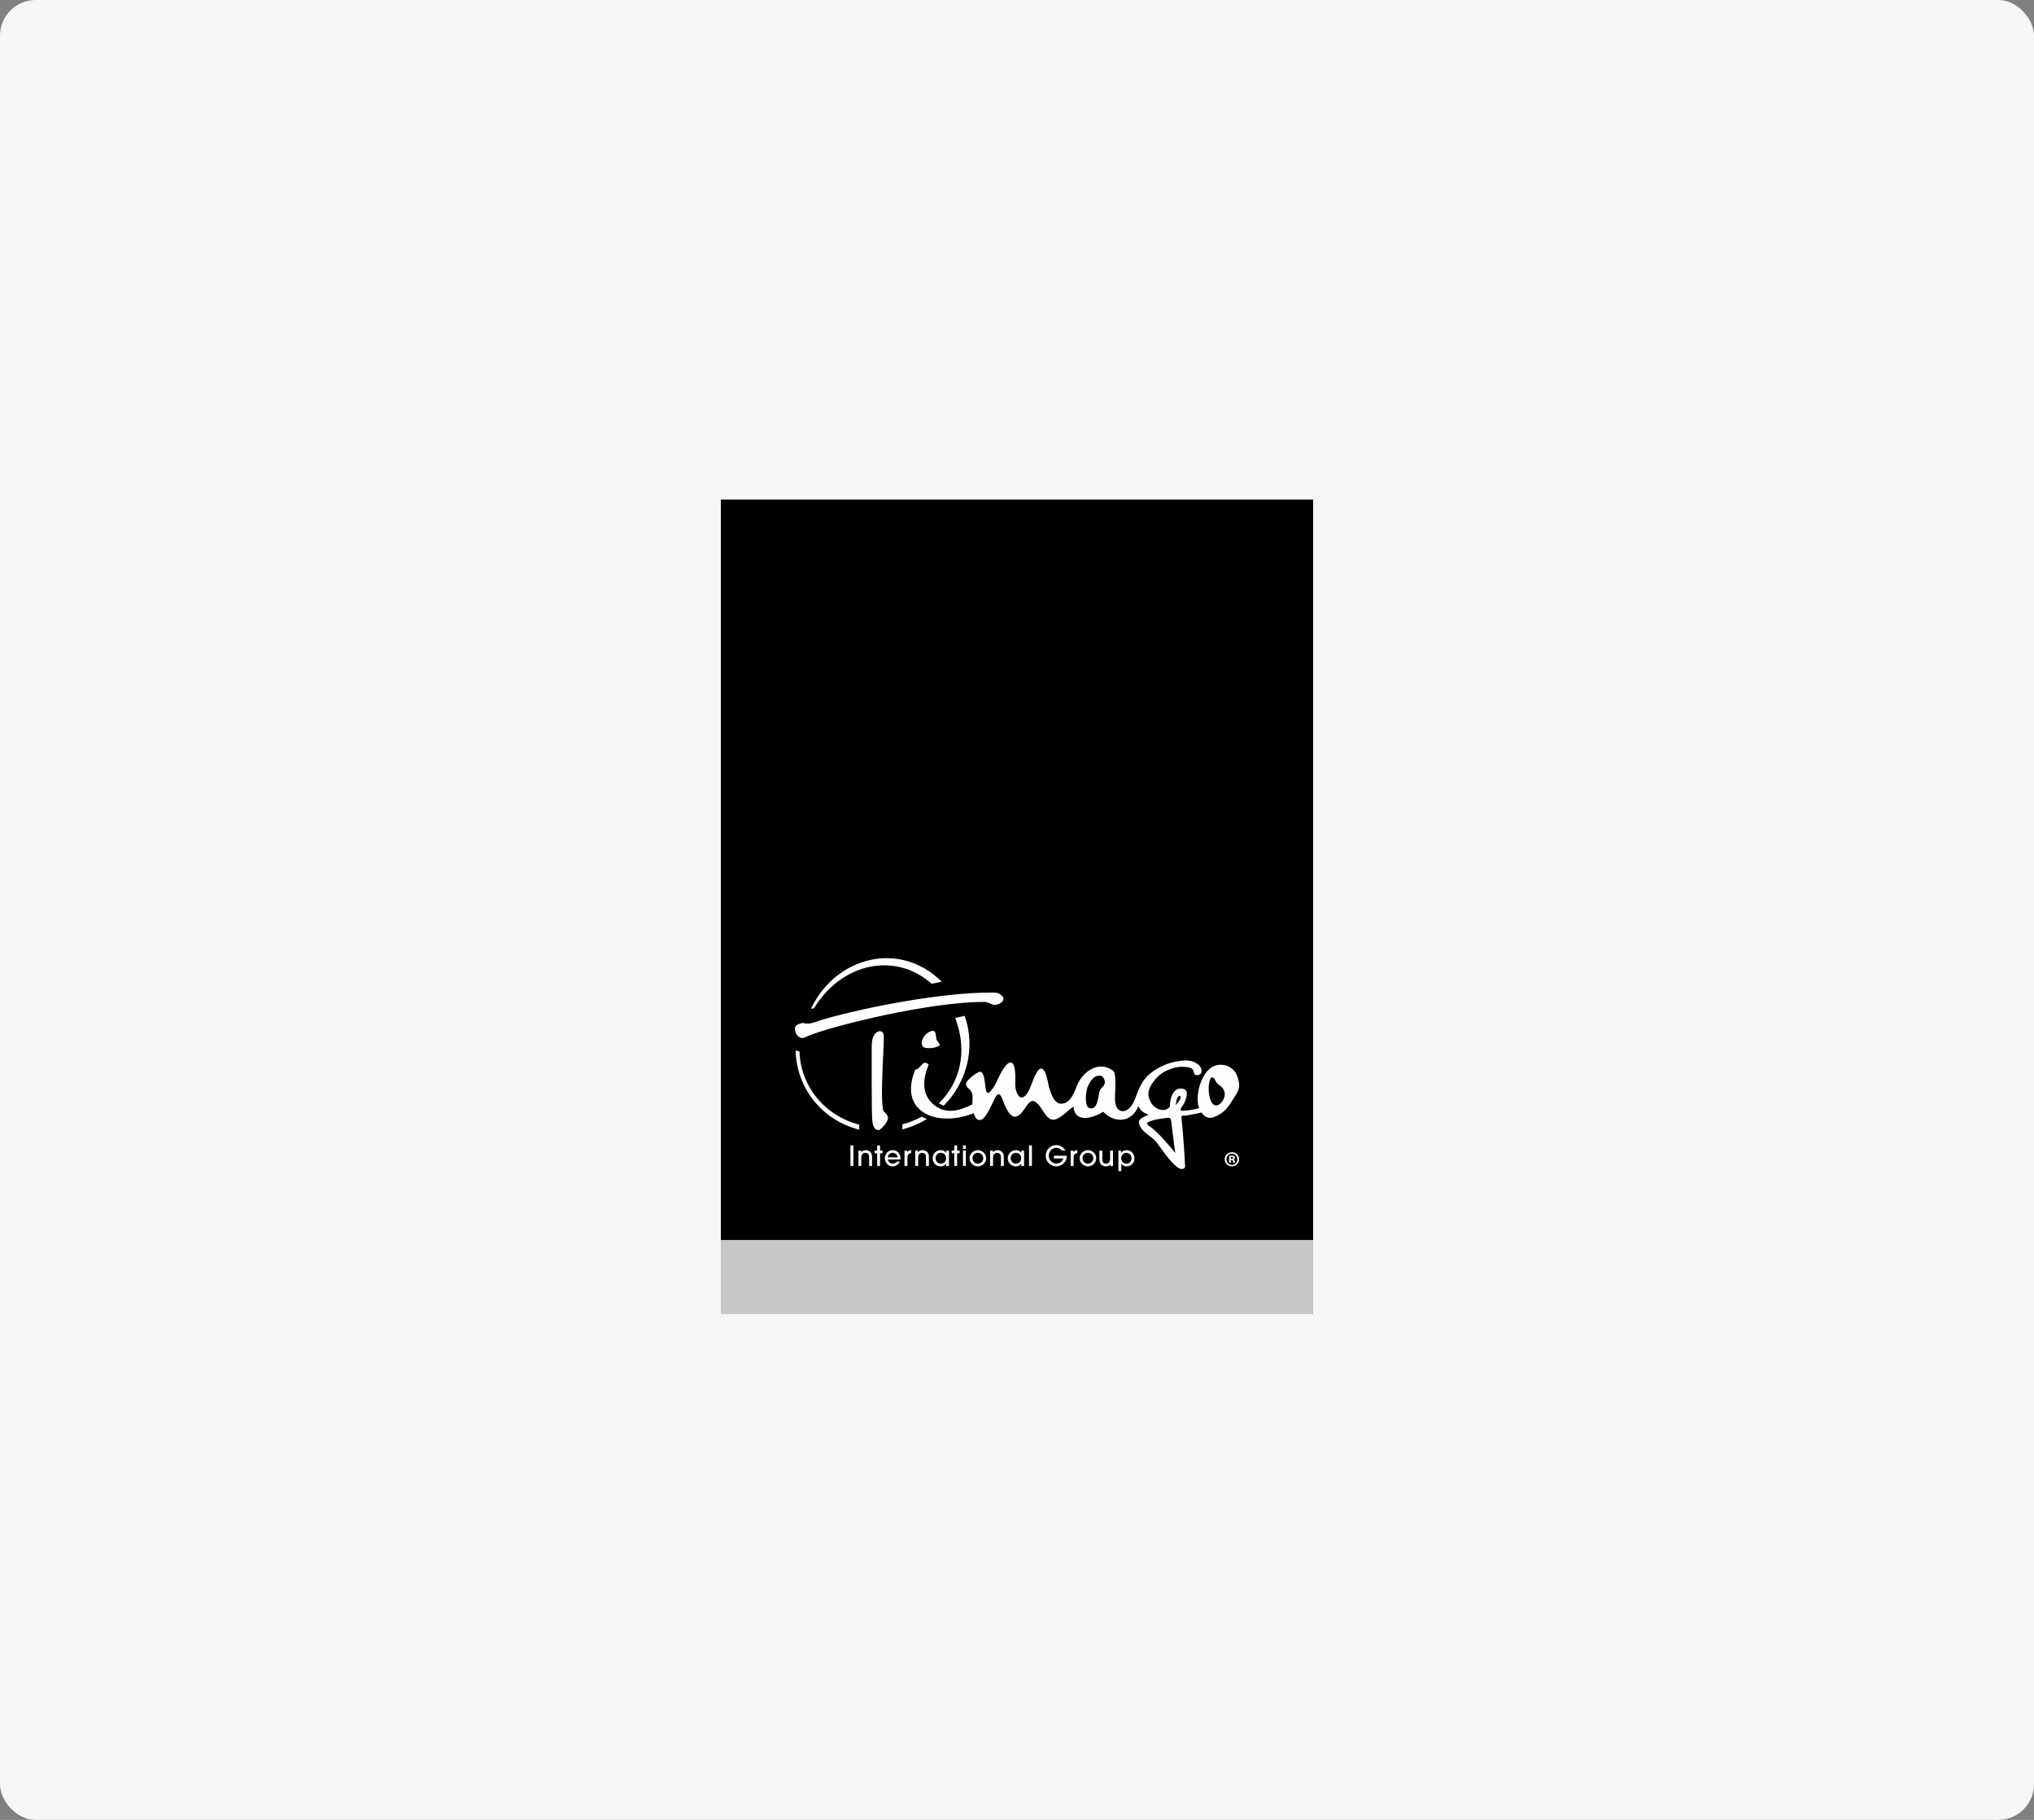 <svg width="285" height="255" viewBox="0 0 285 255" fill="none" xmlns="http://www.w3.org/2000/svg">
<rect x="0" y="0" width="285" height="255" fill="#808080" stroke="none"/>
<rect width="285" height="255" rx="5" fill="#F6F6F6"/>
<path d="M101 184.125H183.999V173.748H101V184.125Z" fill="#C6C6C6"/>
<path d="M183.999 121.875V70H101V121.875V173.748H183.999V121.875Z" fill="black"/>
<path d="M170.704 154.821C169.906 155.161 169.598 154.179 169.466 153.592C169.168 152.277 169.508 150.814 169.895 150.967C170.199 151.046 170.215 151.303 170.336 151.508C170.462 151.72 170.605 151.891 170.816 152.024C171.263 152.305 171.494 152.635 171.604 153.154C171.721 153.703 171.21 154.605 170.704 154.821ZM164.75 154.861C164.755 154.835 164.756 154.809 164.759 154.785C164.799 154.44 164.863 153.946 165.056 153.69C165.233 153.457 165.468 153.52 165.418 153.814C165.364 154.134 165.035 154.523 164.807 154.793C164.789 154.816 164.771 154.839 164.75 154.861V154.861ZM161.359 158.013C161.106 157.812 160.784 157.722 160.707 157.323C161.528 156.836 162.61 156.778 163.555 156.631C163.927 156.574 164.069 156.739 164.107 157.094C164.213 158.115 164.555 160.565 164.673 161.55C163.771 160.451 162.528 158.954 161.359 158.013ZM154.695 152.039C154.503 152.39 154.127 152.509 154.02 153.076C153.873 153.848 153.726 155.302 152.952 155.302C152.455 155.302 152.276 155.037 152.193 154.516C152.112 153.997 152.127 153.223 152.31 152.576C152.493 151.927 152.845 151.4 153.147 151.106C153.45 150.811 153.704 150.748 153.995 150.728C154.215 150.713 154.458 150.722 154.649 151.086C154.826 151.418 154.889 151.684 154.695 152.039V152.039ZM173.579 151.562C173.362 150.543 173.024 149.837 172.009 149.369C170.372 148.801 169.225 149.654 168.511 151.062C167.945 152.174 167.56 153.996 168.013 155.255C167.238 155.511 166.463 155.614 165.654 155.647C165.195 155.647 165.508 155.201 165.687 154.959C165.869 154.714 166 154.455 166.106 154.171C166.28 153.706 166.536 152.779 165.839 152.589C164.363 152.189 163.922 153.917 163.922 155.053C163.209 156.016 161.756 155.383 161.264 154.479C160.614 153.292 160.936 152.494 161.666 151.504C162.347 150.581 163.151 150.064 164.223 149.713C164.736 149.546 165.24 149.467 165.781 149.48C166.12 149.489 167.035 149.528 167.201 149.989C167.281 150.442 167.418 150.776 167.947 150.616C168.629 150.407 168.375 149.543 167.914 149.177C167.008 148.457 166.145 148.546 165.125 148.685C163.337 148.93 161.27 149.928 160.196 151.477C159.629 152.294 159.341 153.206 158.989 154.108C158.693 154.867 157.834 156.108 156.864 155.566C156.105 155.14 156.233 153.841 156.246 153.225C156.248 153.099 156.255 152.973 156.261 152.848C156.275 152.494 156.419 150.318 155.952 150.018C153.998 148.564 151.767 150.085 150.936 152.031C150.582 152.863 150.167 154.353 148.986 154.622C147.696 154.916 147.235 153.115 146.975 152.294C146.852 151.898 146.618 149.792 145.891 149.726C145.506 149.69 145.101 150.545 144.997 150.77C144.794 151.205 144.641 151.657 144.464 152.101C144.286 152.548 144.12 152.985 143.804 153.367C143.41 153.843 142.974 153.997 142.618 153.397C142.063 152.452 142.323 151.523 142.261 150.572C142.24 150.217 142.2 149.193 141.788 148.928C141.318 148.624 140.68 149.627 140.5 149.906C139.865 150.89 139.588 152.044 138.756 152.944C138.148 153.604 138.093 152.347 138.015 151.822C137.973 151.525 137.884 150.391 137.479 150.202C137.124 150.037 136.159 150.84 135.978 151.016C135.489 151.486 135.007 151.945 135.703 152.507C136.524 153.169 136.215 153.952 136.249 154.749C134.455 155.618 132.477 156.269 130.708 154.676C129.013 153.149 129.391 150.96 130.122 149.17C129.268 148.322 129.004 149.858 128.264 149.858C125.785 155.713 131.171 158.074 136.428 155.977C136.78 157.203 137.515 157.243 138.203 156.202C138.69 155.461 139.012 154.646 139.408 153.864C140.081 152.534 140.412 153.969 140.784 154.842C141.035 155.43 141.704 156.868 142.58 156.379C143.425 155.908 143.626 154.987 144.322 154.422C145.077 153.808 145.9 155.317 146.216 155.782C146.774 156.602 147.256 157.257 148.326 156.651C149.103 156.211 149.694 155.556 150.409 155.05C150.582 157.392 153.086 156.725 154.571 155.779C156.222 157.464 158.584 157.288 159.503 155.002C159.827 155.646 160.262 155.97 160.937 156.178C159.932 156.669 159.07 156.858 159.912 158.089C160.45 158.874 161.309 159.228 161.922 159.901C162.374 160.398 164.522 163.794 165.551 163.794C165.841 163.794 166.03 163.736 166.052 163.409C165.941 161.139 165.782 158.875 165.541 156.615C165.495 156.202 165.899 156.359 166.133 156.316C166.381 156.27 166.626 156.229 166.872 156.186C167.365 156.097 167.857 156.006 168.343 155.886C169.104 156.921 169.853 156.738 170.836 156.172C171.704 155.671 172.205 154.957 172.702 154.141C173.197 153.329 173.821 152.683 173.579 151.562V151.562Z" fill="#FEFEFE"/>
<path d="M172.62 163.223C172.181 163.223 171.848 162.874 171.848 162.432C171.848 161.999 172.181 161.645 172.607 161.645C173.047 161.645 173.373 161.999 173.373 162.44C173.373 162.874 173.047 163.23 172.62 163.223V163.223ZM172.62 161.447C172.047 161.447 171.597 161.881 171.597 162.432C171.597 162.987 172.047 163.427 172.613 163.427C173.182 163.427 173.625 162.987 173.625 162.432C173.625 161.881 173.182 161.447 172.62 161.447V161.447Z" fill="#FEFEFE"/>
<path d="M172.57 162.392H172.462V162.107C172.486 162.102 172.527 162.096 172.586 162.096C172.735 162.096 172.8 162.158 172.8 162.248C172.8 162.35 172.697 162.392 172.57 162.392V162.392ZM173.017 162.705C172.986 162.572 172.936 162.492 172.842 162.464V162.452C172.956 162.416 173.046 162.338 173.046 162.219C173.046 162.121 173.005 162.047 172.944 162.006C172.876 161.959 172.794 161.927 172.606 161.927C172.443 161.927 172.317 161.946 172.226 161.959V162.946H172.456V162.554H172.566C172.69 162.554 172.752 162.604 172.769 162.705C172.8 162.826 172.819 162.911 172.848 162.946H173.088C173.072 162.911 173.046 162.854 173.017 162.705V162.705Z" fill="#FEFEFE"/>
<path d="M140.287 139.426C141.154 140.145 140.012 140.802 139.408 140.799C138.868 140.796 138.492 140.393 137.953 140.39C130.342 140.357 116.766 143.706 113.263 145.143C112.831 145.32 112.482 145.63 111.964 145.306C111.607 145.083 111.376 144.538 111.376 144.117C111.376 143.561 112.142 143.408 112.528 143.331C112.74 143.408 112.951 143.426 113.163 143.426C113.892 143.426 114.577 143.055 115.281 142.855C122.158 140.891 132.385 139.082 138.644 139.082C139.228 139.082 139.764 138.99 140.287 139.426V139.426Z" fill="#FEFEFE"/>
<path d="M129.886 156.783C129.866 156.776 129.847 156.768 129.827 156.763C129.593 156.68 129.361 156.583 129.137 156.472C128.531 156.801 127.897 157.08 127.244 157.302C126.979 157.393 126.709 157.473 126.438 157.546V158.247C127.674 157.929 128.798 157.45 129.886 156.783V156.783Z" fill="#FEFEFE"/>
<path d="M114.058 141.272C113.915 141.302 113.77 141.331 113.627 141.361C117.052 134.073 126.052 131.689 131.959 137.559L130.548 137.851C130.067 137.42 129.556 137.039 129.018 136.712C128.338 136.295 127.62 135.966 126.881 135.728C126.147 135.492 125.392 135.344 124.63 135.287C123.895 135.231 123.152 135.26 122.416 135.37C121.718 135.475 121.027 135.653 120.353 135.902C119.678 136.151 119.018 136.471 118.388 136.857C117.721 137.264 117.083 137.745 116.488 138.293C115.871 138.859 115.297 139.495 114.784 140.192C114.527 140.539 114.285 140.899 114.058 141.272V141.272Z" fill="#FEFEFE"/>
<path d="M122.547 144.93C123.011 144.285 123.83 144.323 123.83 145.178C123.83 145.479 123.837 145.781 123.826 146.084C123.727 148.589 123.578 150.809 123.578 153.401C123.578 154.087 123.621 154.757 123.716 155.413C123.797 155.993 124.665 156.159 124.367 156.923C124.154 157.465 123.739 157.952 123.231 158.321C123.176 158.341 123.118 158.341 123.059 158.341C122.512 158.341 122.305 157.754 122.225 157.034C122.108 155.982 122.138 147.897 122.138 146.849C122.138 146.142 122.183 145.436 122.553 144.924L122.547 144.93V144.93Z" fill="#FEFEFE"/>
<path d="M112.019 147.318C111.84 147.276 111.66 147.236 111.481 147.195C111.606 152.516 115.244 157.005 120.395 158.285V157.583C119.692 157.404 119.006 157.158 118.347 156.849C117.638 156.516 116.961 156.109 116.336 155.637C115.73 155.177 115.17 154.655 114.669 154.08C114.193 153.533 113.77 152.937 113.412 152.305C113.077 151.71 112.797 151.082 112.578 150.434C112.361 149.787 112.203 149.118 112.112 148.44C112.062 148.068 112.031 147.692 112.019 147.318V147.318Z" fill="#FEFEFE"/>
<path d="M131.555 154.586C131.568 154.594 131.579 154.601 131.592 154.608C131.784 154.731 131.985 154.835 132.195 154.92C132.206 154.925 132.215 154.928 132.227 154.932C135.501 151.643 136.737 146.763 135.168 142.339C134.729 142.437 134.288 142.534 133.848 142.632C135.711 147.598 134.363 151.838 131.555 154.586V154.586Z" fill="#FEFEFE"/>
<path d="M129.956 146.855C129.531 146.825 129.221 146.762 129.156 146.262C129.15 146.222 129.148 146.183 129.148 146.143C129.148 145.6 129.589 144.902 130.191 144.593C130.604 144.38 130.987 144.309 131.098 144.861C131.159 145.171 131.173 145.563 131.245 145.721C131.365 145.999 131.62 146.122 131.665 146.41C131.674 146.465 131.664 146.5 131.611 146.529C131.196 146.758 130.687 146.864 130.18 146.864C130.099 146.864 130.018 146.861 129.938 146.854L129.956 146.855Z" fill="#FEFEFE"/>
<path d="M148.627 163.288C148.432 163.377 148.216 163.427 148.002 163.427C147.178 163.427 146.529 162.762 146.529 161.943C146.529 161.122 147.165 160.446 147.998 160.446C148.538 160.446 149.03 160.749 149.287 161.222H148.798C148.583 160.981 148.342 160.831 148.015 160.831C147.407 160.831 146.948 161.354 146.948 161.943C146.948 162.525 147.422 163.042 148.016 163.042C148.476 163.042 148.844 162.752 149.007 162.329H147.667V161.943H149.484C149.477 162.535 149.168 163.038 148.627 163.288Z" fill="#FEFEFE"/>
<path d="M150.663 161.658C150.473 161.755 150.429 162.003 150.429 162.195V163.375H150.022V161.223H150.402V161.418H150.407C150.54 161.23 150.739 161.175 150.953 161.163V161.58C150.866 161.58 150.743 161.615 150.663 161.658V161.658Z" fill="#FEFEFE"/>
<path d="M152.438 163.059C152.019 163.059 151.683 162.714 151.683 162.294C151.683 161.874 152.019 161.533 152.438 161.533C152.857 161.533 153.197 161.871 153.197 162.29C153.197 162.708 152.861 163.059 152.438 163.059ZM152.438 161.163C151.819 161.163 151.278 161.651 151.278 162.284C151.278 162.919 151.806 163.428 152.438 163.428C153.092 163.428 153.6 162.904 153.6 162.29C153.6 161.653 153.068 161.163 152.438 161.163V161.163Z" fill="#FEFEFE"/>
<path d="M129.751 163.375V162.207C129.751 161.841 129.643 161.533 129.217 161.533C128.822 161.533 128.651 161.841 128.651 162.201V163.375H128.247V161.224H128.622V161.452H128.631C128.785 161.246 129.011 161.164 129.261 161.164C129.566 161.164 129.855 161.286 130.02 161.548C130.123 161.711 130.155 161.909 130.155 162.101V163.375H129.751V163.375Z" fill="#FEFEFE"/>
<path d="M134.931 160.499H135.334V160.972H134.931V160.499Z" fill="#FEFEFE"/>
<path d="M134.931 161.222H135.334V163.374H134.931V161.222Z" fill="#FEFEFE"/>
<path d="M134.109 161.591V163.375H133.706V161.591H133.352V161.222H133.706V160.499H134.109V161.222H134.463V161.591H134.109Z" fill="#FEFEFE"/>
<path d="M123.31 161.591V163.375H122.907V161.591H122.553V161.222H122.907V160.499H123.31V161.222H123.665V161.591H123.31Z" fill="#FEFEFE"/>
<path d="M157.829 163.059C157.404 163.059 157.101 162.708 157.101 162.294C157.101 161.891 157.404 161.533 157.819 161.533C158.234 161.533 158.555 161.893 158.555 162.301C158.555 162.714 158.254 163.059 157.829 163.059V163.059ZM157.847 161.163C157.54 161.163 157.26 161.299 157.08 161.553H157.072V161.223H156.704V164.091H157.109V163.063H157.115C157.27 163.319 157.588 163.428 157.872 163.428C158.489 163.428 158.958 162.935 158.958 162.324C158.958 161.678 158.509 161.163 157.847 161.163V161.163Z" fill="#FEFEFE"/>
<path d="M155.583 163.374V163.141H155.574C155.45 163.349 155.171 163.427 154.944 163.427C154.717 163.427 154.498 163.361 154.331 163.212C154.094 163.01 154.046 162.682 154.046 162.386V161.223H154.449V162.386C154.449 162.767 154.562 163.058 154.986 163.058C155.396 163.058 155.549 162.747 155.549 162.377V161.223H155.951V163.374H155.583Z" fill="#FEFEFE"/>
<path d="M142.345 163.059C141.936 163.059 141.613 162.706 141.613 162.301C141.613 161.884 141.925 161.533 142.35 161.533C142.788 161.533 143.094 161.871 143.094 162.301C143.094 162.717 142.765 163.059 142.345 163.059ZM143.089 161.223V161.526H143.08C142.921 161.282 142.638 161.163 142.35 161.163C141.699 161.163 141.21 161.653 141.21 162.306C141.21 162.954 141.708 163.428 142.35 163.428C142.644 163.428 142.928 163.301 143.08 163.039H143.089V163.375H143.492V161.223H143.089V161.223Z" fill="#FEFEFE"/>
<path d="M140.247 163.375V162.207C140.247 161.841 140.137 161.533 139.711 161.533C139.316 161.533 139.142 161.841 139.142 162.201V163.375H138.739V161.224H139.117V161.452H139.126C139.282 161.246 139.506 161.164 139.753 161.164C140.061 161.164 140.347 161.286 140.515 161.548C140.618 161.711 140.65 161.909 140.65 162.101V163.375H140.247V163.375Z" fill="#FEFEFE"/>
<path d="M137.018 163.059C136.597 163.059 136.259 162.714 136.259 162.294C136.259 161.874 136.597 161.533 137.018 161.533C137.437 161.533 137.774 161.871 137.774 162.29C137.774 162.708 137.441 163.059 137.018 163.059ZM137.018 161.163C136.396 161.163 135.855 161.651 135.855 162.284C135.855 162.919 136.383 163.428 137.018 163.428C137.669 163.428 138.177 162.904 138.177 162.29C138.177 161.653 137.645 161.163 137.018 161.163V161.163Z" fill="#FEFEFE"/>
<path d="M127.381 161.658C127.188 161.755 127.144 162.003 127.144 162.195V163.375H126.737V161.223H127.115V161.418H127.125C127.254 161.23 127.453 161.175 127.671 161.163V161.58C127.581 161.58 127.458 161.615 127.381 161.658V161.658Z" fill="#FEFEFE"/>
<path d="M119.162 160.499H119.581V163.375H119.162V160.499Z" fill="#FEFEFE"/>
<path d="M144.187 160.499H144.59V163.375H144.187V160.499Z" fill="#FEFEFE"/>
<path d="M131.821 163.059C131.409 163.059 131.085 162.706 131.085 162.301C131.085 161.884 131.395 161.533 131.823 161.533C132.262 161.533 132.568 161.871 132.568 162.301C132.568 162.717 132.239 163.059 131.821 163.059ZM132.562 161.223V161.526H132.552C132.395 161.282 132.109 161.163 131.823 161.163C131.171 161.163 130.682 161.653 130.682 162.306C130.682 162.954 131.179 163.428 131.823 163.428C132.115 163.428 132.4 163.301 132.552 163.039H132.562V163.375H132.966V161.223H132.562V161.223Z" fill="#FEFEFE"/>
<path d="M124.386 162.161C124.409 161.809 124.729 161.533 125.08 161.533C125.43 161.533 125.75 161.809 125.776 162.161H124.386ZM126.179 162.271C126.179 161.666 125.693 161.163 125.084 161.163C124.455 161.163 123.981 161.673 123.981 162.294C123.981 162.899 124.463 163.427 125.075 163.427C125.523 163.427 125.906 163.164 126.083 162.76H125.669C125.541 162.947 125.321 163.059 125.093 163.059C124.738 163.059 124.467 162.807 124.386 162.471H126.166C126.173 162.407 126.179 162.337 126.179 162.271Z" fill="#FEFEFE"/>
<path d="M121.784 163.375V162.207C121.784 161.841 121.677 161.533 121.25 161.533C120.854 161.533 120.685 161.841 120.685 162.201V163.375H120.281V161.224H120.657V161.452H120.662C120.821 161.246 121.045 161.164 121.292 161.164C121.598 161.164 121.887 161.286 122.053 161.548C122.157 161.711 122.19 161.909 122.19 162.101V163.375H121.784V163.375Z" fill="#FEFEFE"/>
</svg>
